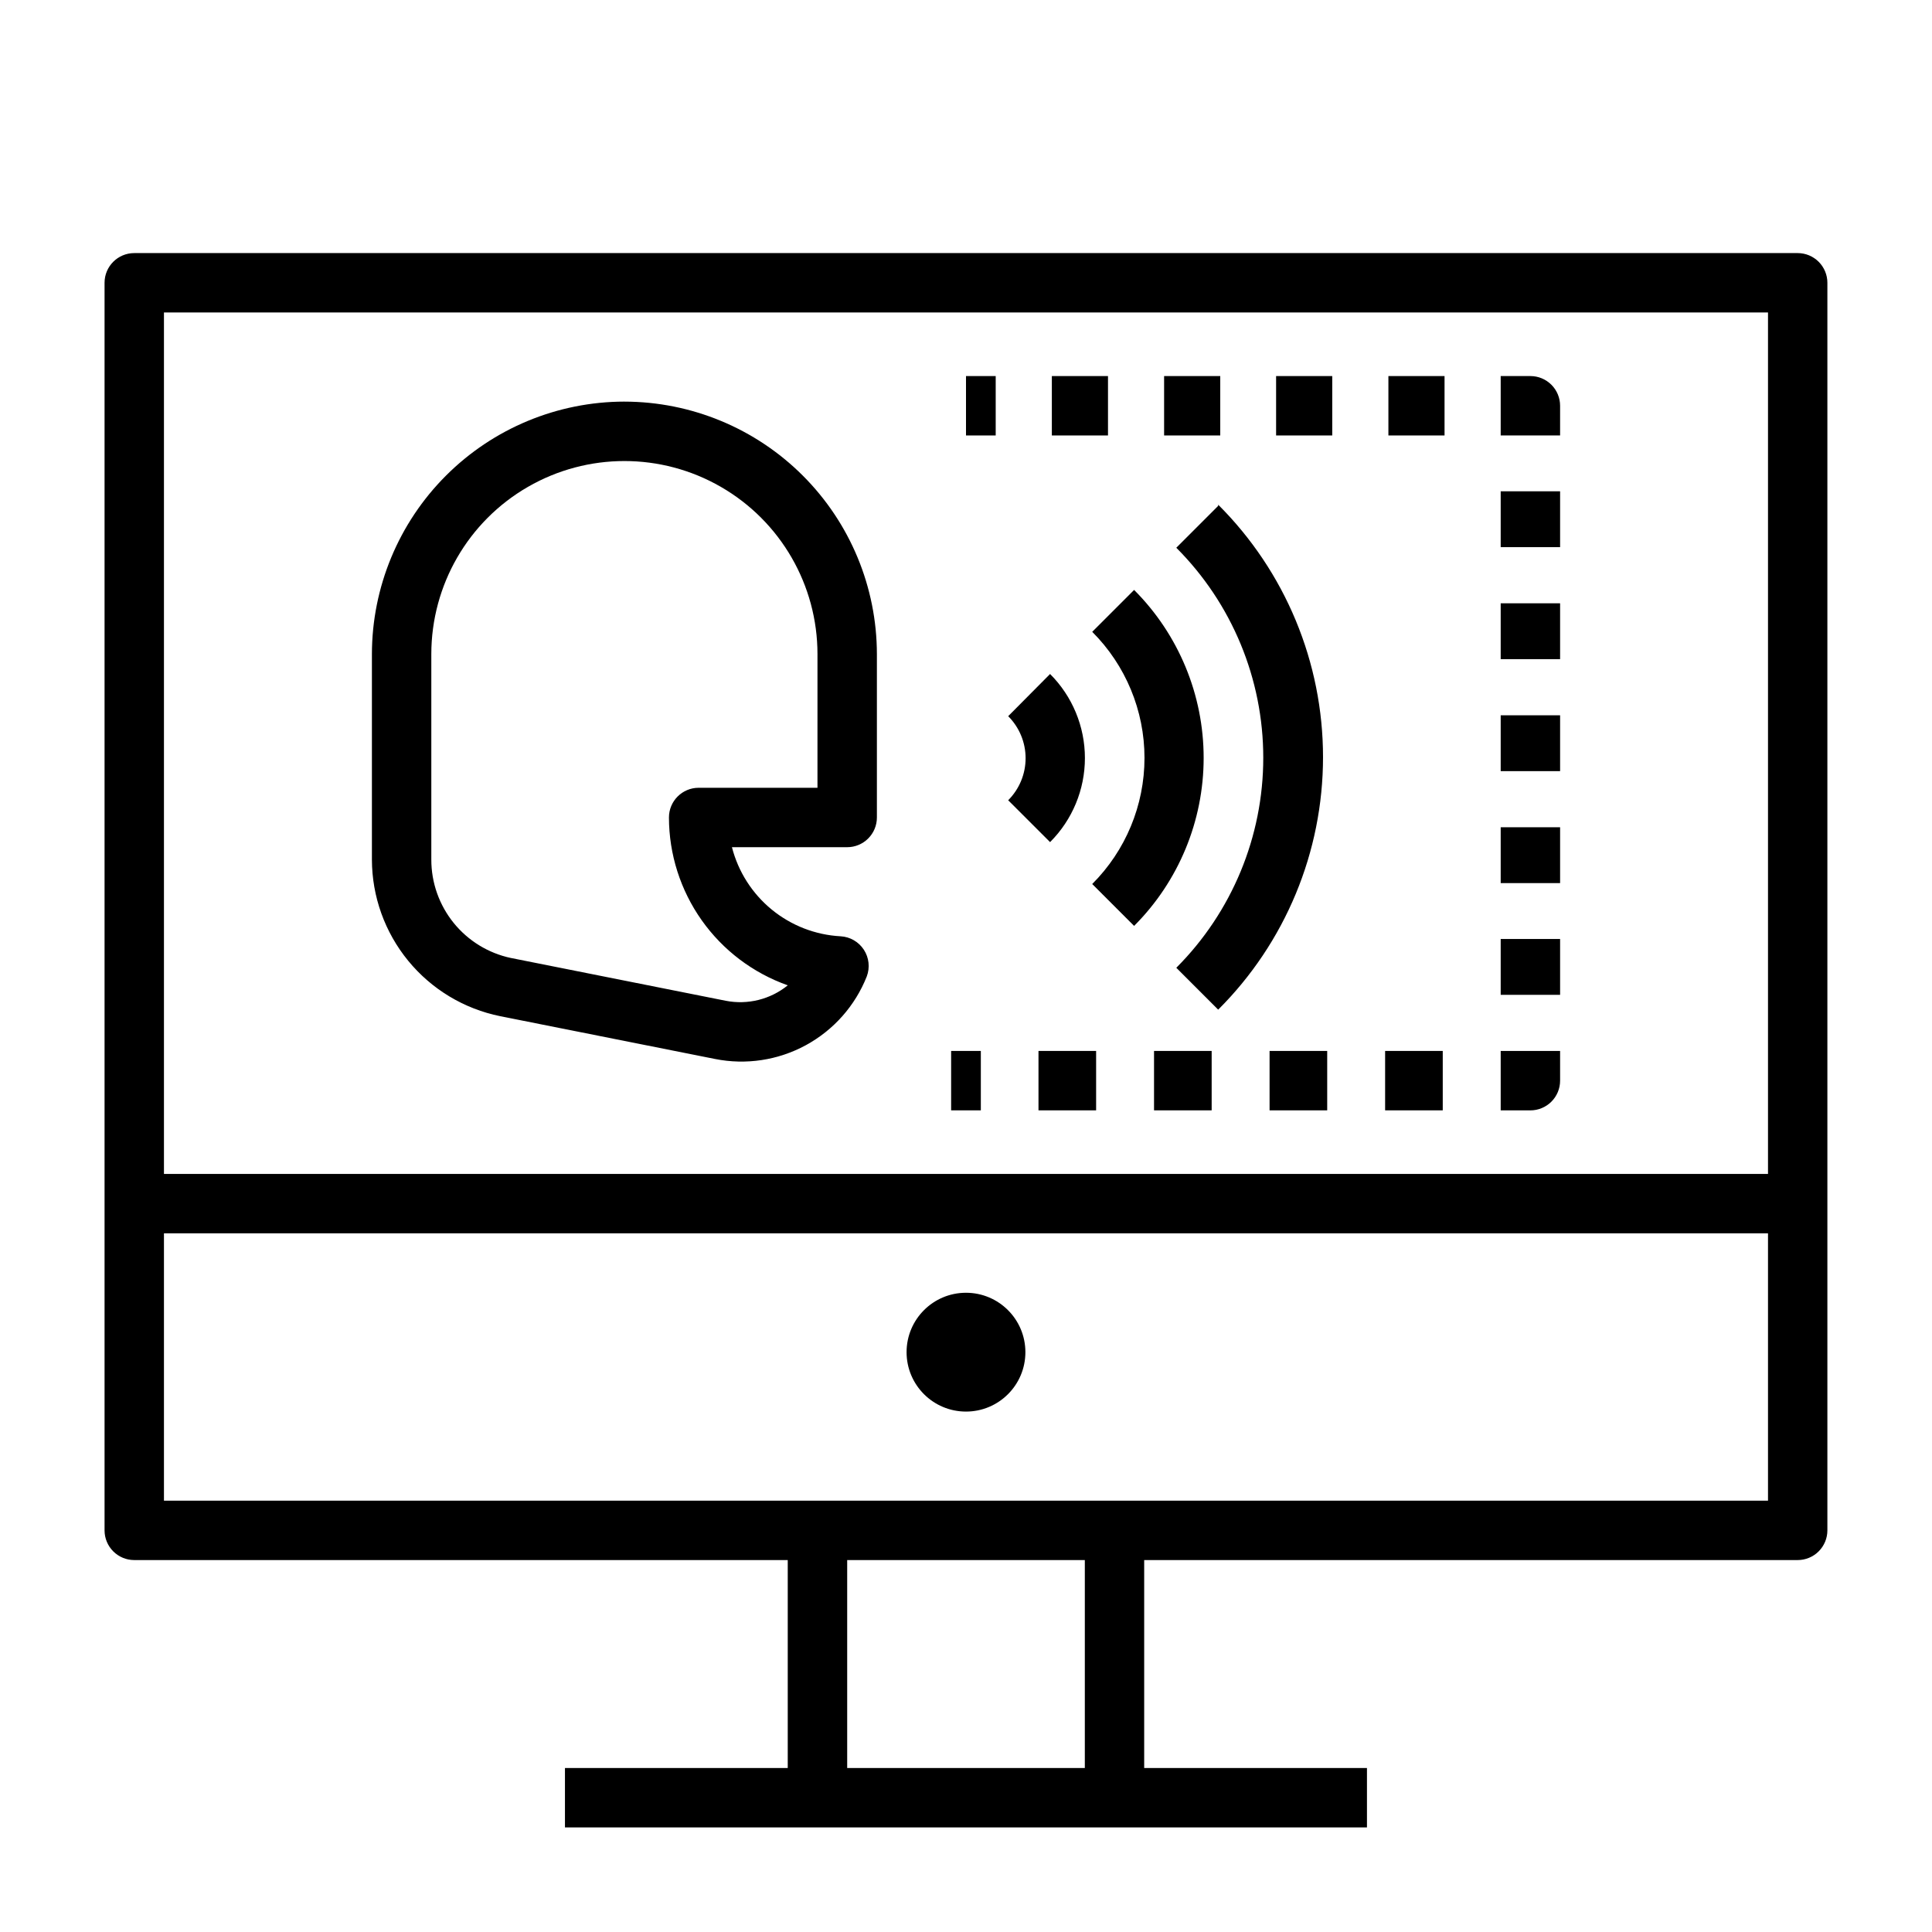 <?xml version="1.0" encoding="UTF-8"?>
<!-- Uploaded to: ICON Repo, www.svgrepo.com, Generator: ICON Repo Mixer Tools -->
<svg fill="#000000" width="800px" height="800px" version="1.1" viewBox="144 144 512 512" xmlns="http://www.w3.org/2000/svg">
 <g>
  <path d="m620.41 211.07h-440.83c-4.348 0-7.871 3.523-7.871 7.871v330.62c0 2.09 0.828 4.09 2.305 5.566 1.477 1.477 3.477 2.305 5.566 2.305h173.18v55.105h-59.039v15.742h212.54v-15.742h-59.039v-55.105h173.18c2.09 0 4.09-0.828 5.566-2.305 1.477-1.477 2.309-3.477 2.309-5.566v-330.62c0-2.086-0.832-4.09-2.309-5.566-1.477-1.477-3.477-2.305-5.566-2.305zm-432.96 15.742h425.09v228.29h-425.09zm244.04 385.73h-62.977v-55.105h62.977zm181.05-70.848h-425.09v-70.848h425.09z"/>
  <path d="m415.74 502.34c0 8.695-7.047 15.742-15.742 15.742s-15.746-7.047-15.746-15.742c0-8.695 7.051-15.746 15.746-15.746s15.742 7.051 15.742 15.746"/>
  <path d="m309.47 250.43c-17.738 0.02-34.746 7.078-47.289 19.621-12.543 12.543-19.602 29.551-19.621 47.293v54.473c0.023 9.773 3.418 19.238 9.617 26.801 6.195 7.559 14.809 12.746 24.391 14.684l56.914 11.336c8.207 1.641 16.727 0.348 24.078-3.652 7.352-4 13.066-10.449 16.148-18.23 0.879-2.344 0.59-4.969-0.777-7.066-1.367-2.098-3.652-3.422-6.152-3.562-6.688-0.359-13.09-2.84-18.273-7.09-5.18-4.246-8.871-10.035-10.535-16.523h30.543c2.086 0 4.09-0.832 5.566-2.309s2.305-3.477 2.305-5.566v-43.293c-0.02-17.742-7.078-34.75-19.621-47.293s-29.551-19.602-47.293-19.621zm51.168 102.34h-31.488c-4.348 0-7.871 3.523-7.871 7.871 0.012 9.762 3.047 19.273 8.684 27.238 5.637 7.965 13.605 13.988 22.805 17.242-4.606 3.734-10.633 5.234-16.453 4.09l-56.914-11.336v0.004c-5.973-1.266-11.328-4.547-15.168-9.289-3.84-4.746-5.934-10.664-5.93-16.77v-54.473c0-18.281 9.754-35.176 25.586-44.312 15.832-9.141 35.336-9.141 51.168 0 15.832 9.137 25.582 26.031 25.582 44.312z"/>
  <path d="m444.55 300.34-11.098 11.098h-0.004c8.871 8.859 13.855 20.883 13.855 33.418 0 12.535-4.984 24.559-13.855 33.418l11.098 11.098h0.004c11.801-11.809 18.43-27.82 18.43-44.516 0-16.695-6.629-32.707-18.43-44.516z"/>
  <path d="m422.28 367.17c5.91-5.906 9.234-13.922 9.234-22.277s-3.324-16.371-9.234-22.277l-11.098 11.18-0.004-0.004c2.957 2.953 4.617 6.961 4.617 11.141 0 4.18-1.66 8.188-4.617 11.141z"/>
  <path d="m466.83 278.06-11.098 11.098c14.754 14.762 23.047 34.781 23.047 55.656 0 20.871-8.293 40.891-23.047 55.656l11.098 11.098c17.785-17.727 27.785-41.801 27.785-66.914 0-25.109-10-49.184-27.785-66.91z"/>
  <path d="m400 243.66h7.871v15.742h-7.871z"/>
  <path d="m482.18 243.66h14.879v15.742h-14.879z"/>
  <path d="m511.94 243.66h14.879v15.742h-14.879z"/>
  <path d="m422.75 243.66h14.879v15.742h-14.879z"/>
  <path d="m452.5 243.66h14.879v15.742h-14.879z"/>
  <path d="m549.57 243.66h-7.871v15.742h15.742v-7.871c0-2.086-0.828-4.09-2.305-5.566-1.477-1.477-3.477-2.305-5.566-2.305z"/>
  <path d="m541.7 333.56h15.742v14.801h-15.742z"/>
  <path d="m541.7 303.88h15.742v14.801h-15.742z"/>
  <path d="m541.7 363.23h15.742v14.801h-15.742z"/>
  <path d="m541.7 274.2h15.742v14.801h-15.742z"/>
  <path d="m541.7 392.84h15.742v14.801h-15.742z"/>
  <path d="m541.7 438.26h7.871c2.09 0 4.09-0.832 5.566-2.309 1.477-1.477 2.305-3.477 2.305-5.566v-7.871h-15.742z"/>
  <path d="m449.83 422.51h15.273v15.742h-15.273z"/>
  <path d="m480.45 422.51h15.273v15.742h-15.273z"/>
  <path d="m419.21 422.51h15.273v15.742h-15.273z"/>
  <path d="m511.07 422.51h15.273v15.742h-15.273z"/>
  <path d="m396.06 422.51h7.871v15.742h-7.871z"/>
 </g>
</svg>